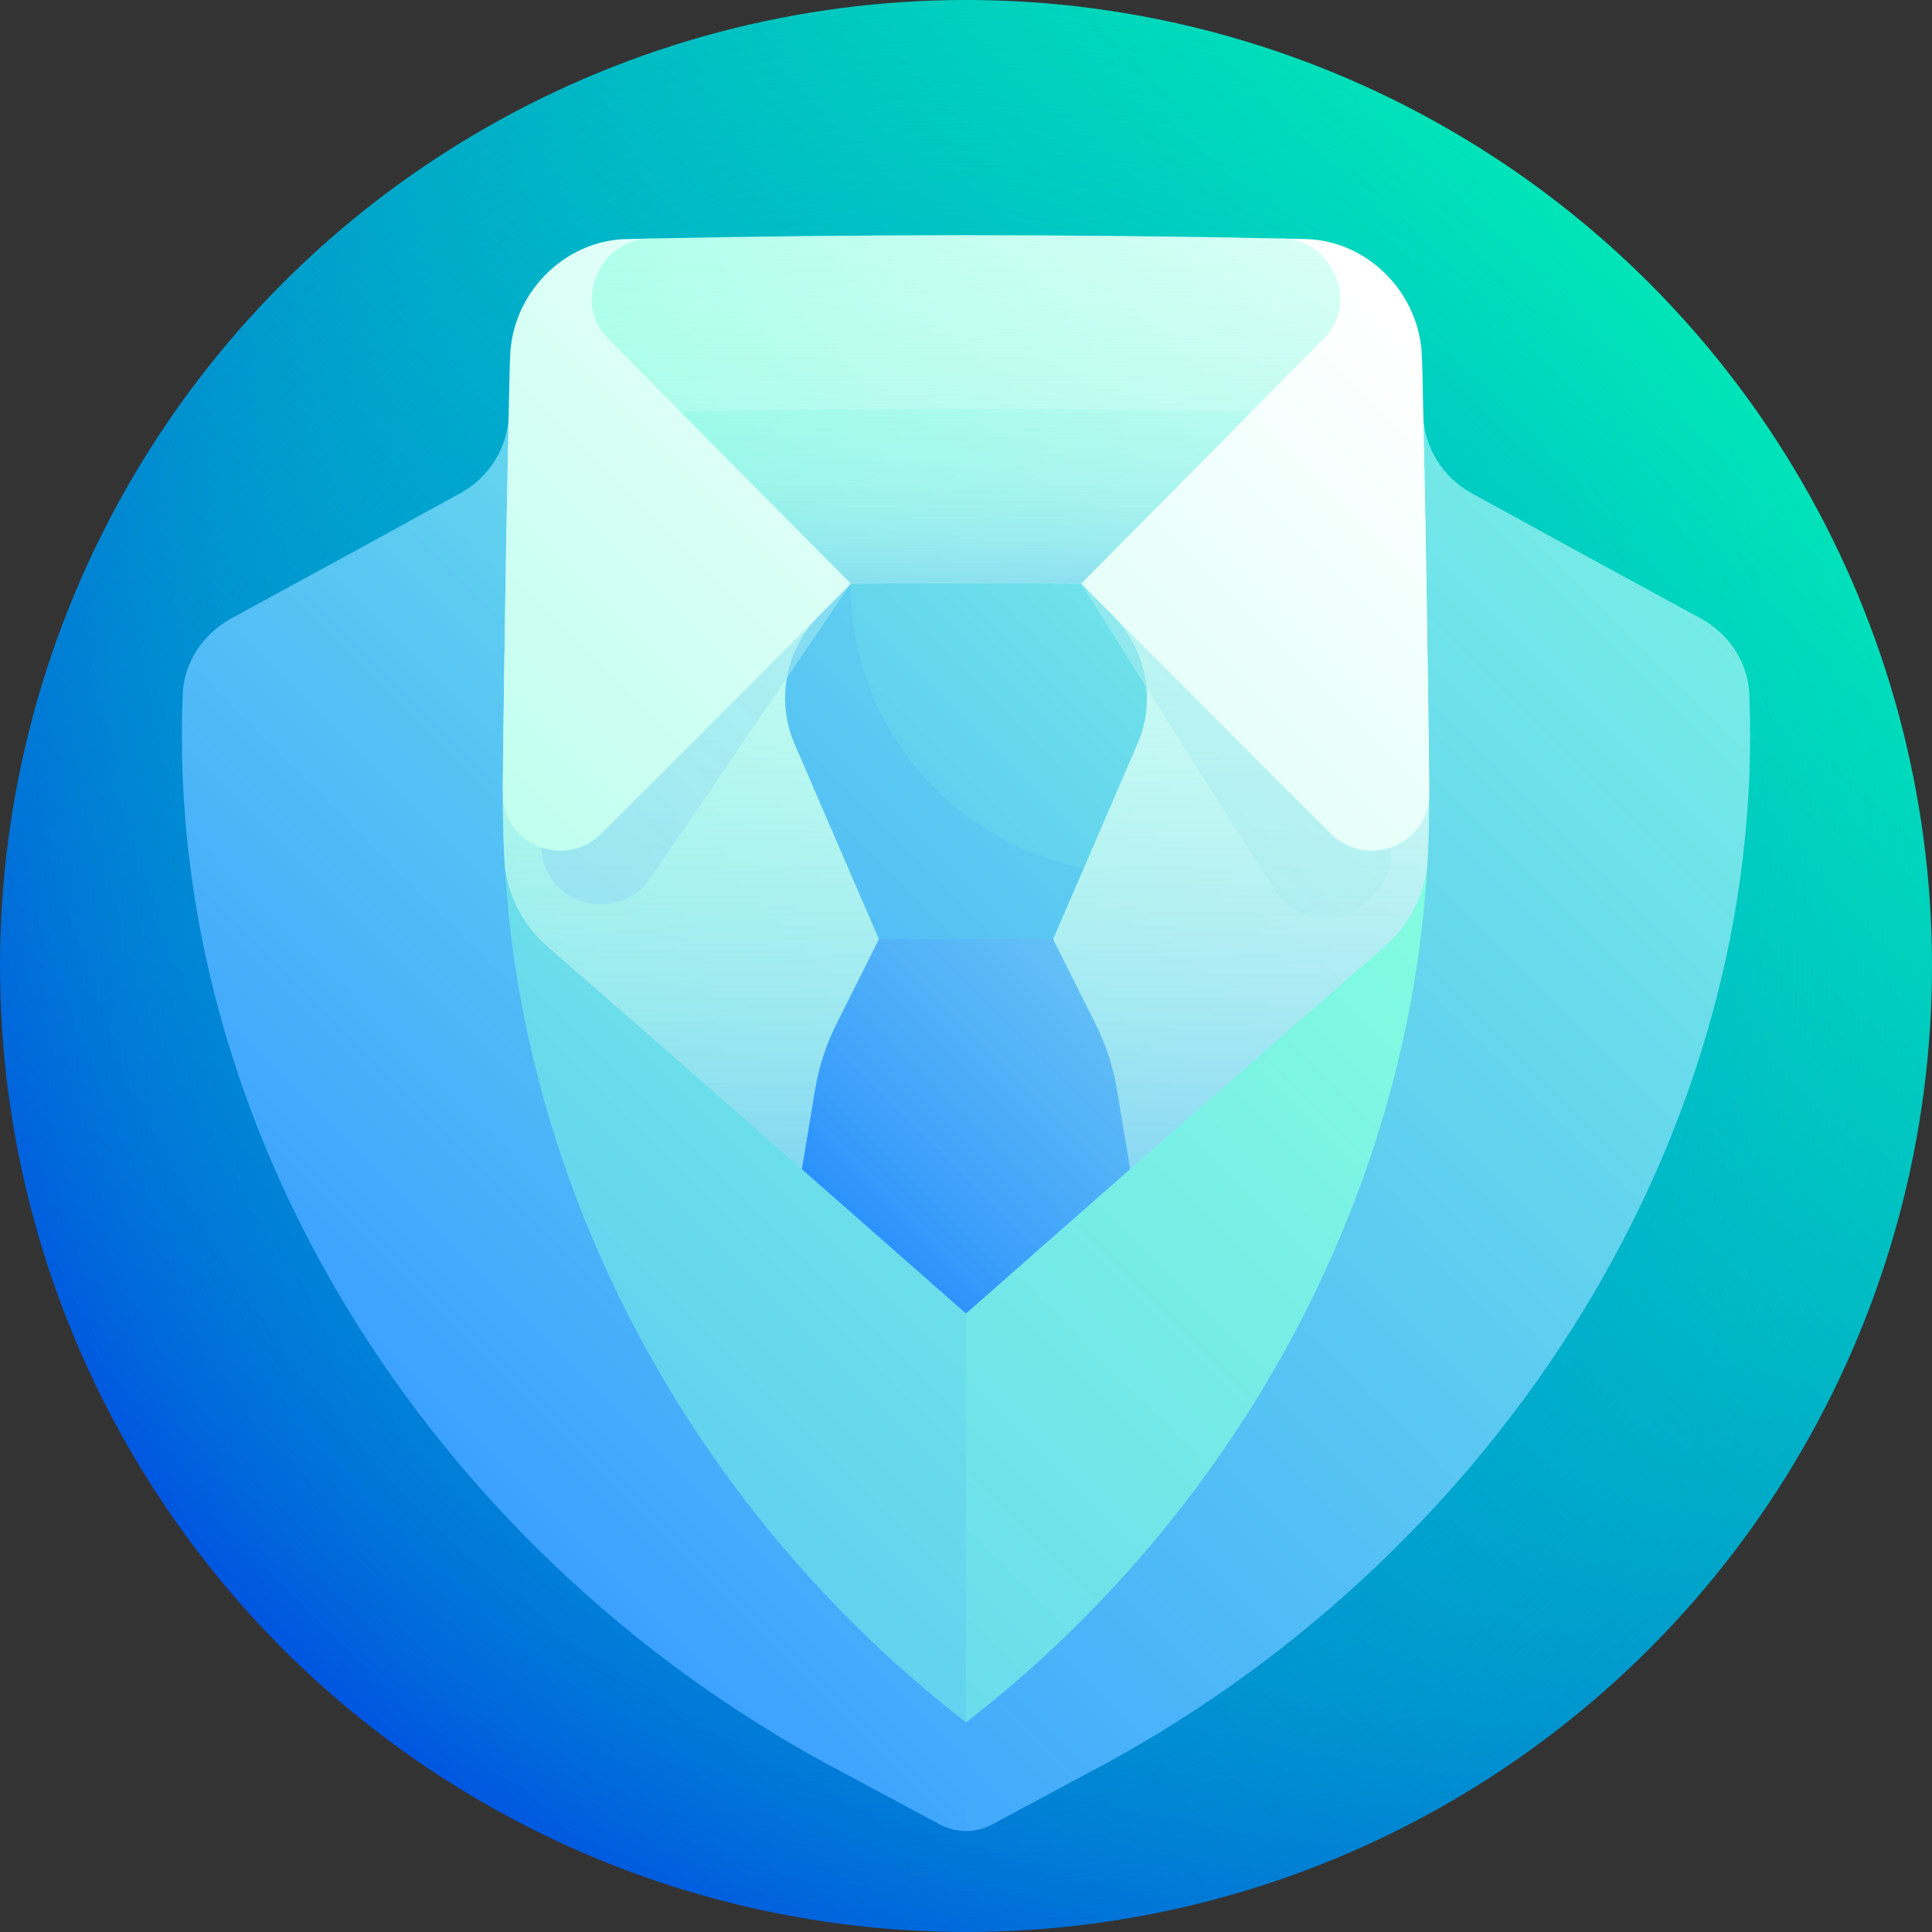 <svg id="Capa_1" enable-background="new 0 0 512 512" height="512" viewBox="0 0 512 512" width="512" xmlns="http://www.w3.org/2000/svg" xmlns:xlink="http://www.w3.org/1999/xlink"><rect x="0" y="0" width="512" height="512" fill="#333333" stroke="none"/><linearGradient id="SVGID_1_" gradientUnits="userSpaceOnUse" x1="74.98" x2="437.019" y1="437.019" y2="74.98"><stop offset=".006" stop-color="#0056e0"/><stop offset="1" stop-color="#00e5b8"/></linearGradient><radialGradient id="SVGID_2_" cx="256" cy="255.999" gradientUnits="userSpaceOnUse" r="256"><stop offset="0" stop-color="#0072ff"/><stop offset=".158" stop-color="#007df8" stop-opacity=".842"/><stop offset=".432" stop-color="#0099e7" stop-opacity=".568"/><stop offset=".786" stop-color="#00c7cb" stop-opacity=".214"/><stop offset="1" stop-color="#00e5b8" stop-opacity="0"/></radialGradient><linearGradient id="lg1"><stop offset="0" stop-color="#3ca1ff"/><stop offset=".835" stop-color="#85ffe0"/><stop offset=".907" stop-color="#9dffe6"/><stop offset="1" stop-color="#c2fff0"/></linearGradient><linearGradient id="SVGID_3_" gradientUnits="userSpaceOnUse" x1="170.352" x2="608.423" xlink:href="#lg1" y1="463.121" y2="25.049"/><linearGradient id="SVGID_4_" gradientUnits="userSpaceOnUse" x1="107.237" x2="421.056" xlink:href="#lg1" y1="375.237" y2="61.417"/><linearGradient id="lg2"><stop offset="0" stop-color="#00e5b8"/><stop offset=".5" stop-color="#85ffe0"/><stop offset=".778" stop-color="#cbfff2"/><stop offset="1" stop-color="#fff"/></linearGradient><linearGradient id="SVGID_5_" gradientUnits="userSpaceOnUse" x1="-210.444" x2="386.009" xlink:href="#lg2" y1="654.587" y2="58.134"/><linearGradient id="SVGID_6_" gradientUnits="userSpaceOnUse" x1="255.999" x2="255.999" y1="430.265" y2="25.504"><stop offset="0" stop-color="#0072ff"/><stop offset=".077" stop-color="#258dfc" stop-opacity=".923"/><stop offset=".18" stop-color="#4eabf9" stop-opacity=".82"/><stop offset=".288" stop-color="#72c5f6" stop-opacity=".712"/><stop offset=".402" stop-color="#8fdaf4" stop-opacity=".598"/><stop offset=".522" stop-color="#a6eaf2" stop-opacity=".478"/><stop offset=".653" stop-color="#b6f6f1" stop-opacity=".347"/><stop offset=".8" stop-color="#bffdf0" stop-opacity=".2"/><stop offset="1" stop-color="#c2fff0" stop-opacity="0"/></linearGradient><linearGradient id="SVGID_7_" gradientUnits="userSpaceOnUse" x1="133.826" x2="436.278" xlink:href="#lg1" y1="308.852" y2="6.399"/><linearGradient id="SVGID_8_" gradientUnits="userSpaceOnUse" x1="113.359" x2="413.633" xlink:href="#lg1" y1="327.698" y2="27.424"/><linearGradient id="SVGID_9_" gradientUnits="userSpaceOnUse" x1="209.697" x2="527.599" xlink:href="#lg1" y1="371.496" y2="53.594"/><linearGradient id="SVGID_10_" gradientUnits="userSpaceOnUse" x1="209.697" x2="527.599" y1="371.496" y2="53.594"><stop offset="0" stop-color="#0072ff"/><stop offset=".03" stop-color="#0c7bfe" stop-opacity=".97"/><stop offset=".157" stop-color="#3c9efa" stop-opacity=".843"/><stop offset=".288" stop-color="#65bcf7" stop-opacity=".712"/><stop offset=".421" stop-color="#87d4f5" stop-opacity=".579"/><stop offset=".557" stop-color="#a1e7f3" stop-opacity=".443"/><stop offset=".696" stop-color="#b3f4f1" stop-opacity=".304"/><stop offset=".841" stop-color="#befcf0" stop-opacity=".159"/><stop offset="1" stop-color="#c2fff0" stop-opacity="0"/></linearGradient><linearGradient id="SVGID_11_" gradientUnits="userSpaceOnUse" x1="-75.677" x2="509.054" xlink:href="#lg1" y1="735.766" y2="151.035"/><linearGradient id="SVGID_12_" gradientUnits="userSpaceOnUse" x1="-55.19" x2="452.147" xlink:href="#lg1" y1="592.988" y2="85.651"/><linearGradient id="SVGID_13_" gradientUnits="userSpaceOnUse" x1="-249.404" x2="458.706" y1="689.029" y2="-19.081"><stop offset="0" stop-color="#0072ff"/><stop offset=".184" stop-color="#3599fb" stop-opacity=".89"/><stop offset=".382" stop-color="#67bdf7" stop-opacity=".771"/><stop offset=".57" stop-color="#8edaf4" stop-opacity=".658"/><stop offset=".741" stop-color="#abeef2" stop-opacity=".556"/><stop offset=".89" stop-color="#bcfbf0" stop-opacity=".466"/><stop offset="1" stop-color="#c2fff0" stop-opacity=".4"/></linearGradient><linearGradient id="SVGID_14_" gradientUnits="userSpaceOnUse" x1="-352.557" x2="344.717" xlink:href="#lg2" y1="758.931" y2="61.657"/><linearGradient id="SVGID_15_" gradientUnits="userSpaceOnUse" x1="-44.621" x2="357.857" xlink:href="#lg2" y1="379.692" y2="-22.786"/><linearGradient id="SVGID_16_" gradientUnits="userSpaceOnUse" x1="62.3" x2="392.139" xlink:href="#lg2" y1="302.929" y2="-26.911"/><linearGradient id="SVGID_17_" gradientUnits="userSpaceOnUse" x1="256.002" x2="256.002" y1="199.556" y2=".269"><stop offset="0" stop-color="#0072ff"/><stop offset=".044" stop-color="#278efc" stop-opacity=".956"/><stop offset=".093" stop-color="#4ba8f9" stop-opacity=".907"/><stop offset=".15" stop-color="#6bc0f7" stop-opacity=".85"/><stop offset=".212" stop-color="#87d4f5" stop-opacity=".788"/><stop offset=".282" stop-color="#9de4f3" stop-opacity=".718"/><stop offset=".363" stop-color="#aef0f2" stop-opacity=".637"/><stop offset=".465" stop-color="#b9f9f1" stop-opacity=".536"/><stop offset=".606" stop-color="#c0fef0" stop-opacity=".394"/><stop offset="1" stop-color="#c2fff0" stop-opacity="0"/></linearGradient><g><circle cx="256" cy="256" fill="url(#SVGID_1_)" r="256"/><circle cx="256" cy="256" fill="url(#SVGID_2_)" r="256"/><path d="m463.586 184.001c-.307-8.31-5.301-15.991-12.863-20.101-20.316-11.033-40.591-22.132-60.787-33.231-7.685-4.22-12.581-12.25-12.773-20.886-47.91 113.872-101.748 230.935-151.353 346.576.051.023 30.246 28.915 30.19 28.886 2.38 0 4.759-.581 6.933-1.745 10.174-5.442 20.386-10.921 30.632-16.428 104.169-56.991 174.699-167.063 170.021-283.071z" fill="url(#SVGID_3_)"/><path d="m255.999 456.454c-40.253-116.025-83.35-232.566-121.161-346.672-.191 8.635-5.088 16.665-12.773 20.886-20.197 11.099-40.47 22.198-60.787 33.231-7.562 4.11-12.555 11.79-12.863 20.101-4.679 116.008 65.852 226.08 170.022 283.071 10.246 5.507 20.458 10.986 30.631 16.428 2.173 1.163 4.553 1.744 6.932 1.745-.001-9.596-.001-19.193-.001-28.79z" fill="url(#SVGID_4_)"/><path d="m134.638 118.8c-.642 30.344-1.096 60.688-1.36 91.032-.057 6.544.112 13.061.489 19.543.897 8.236 4.828 31.128 11.193 36.672 36.976 37.323 74.246 75.185 111.036 112.804 36.79-37.619 74.059-75.481 111.036-112.804 6.387-5.561 10.324-28.485 11.204-36.752.373-6.455.542-12.945.484-19.463-.265-30.344-.718-60.688-1.36-91.032-80.907-1.768-161.814-1.768-242.722 0z" fill="url(#SVGID_5_)"/><path d="m134.638 118.8c-.642 30.344-1.096 60.688-1.36 91.032-.057 6.544.112 13.061.489 19.543.897 8.236 4.829 31.128 11.193 36.672 36.976 37.323 74.246 75.185 111.036 112.804 36.79-37.619 74.059-75.481 111.036-112.804 6.387-5.561 10.324-28.485 11.204-36.752.373-6.455.542-12.945.484-19.463-.265-30.344-.718-60.688-1.36-91.032-80.907-1.768-161.814-1.768-242.722 0z" fill="url(#SVGID_6_)"/><path d="m225.555 139.289c-5.074.024-10.149.054-15.223.089 2.25 7.897 4.513 15.798 6.787 23.702-8.911 8.968-11.547 22.438-6.578 33.984 7.424 17.256 14.902 34.539 22.403 51.835 7.68 10.242 15.37 20.493 23.058 30.743 7.687-10.25 15.376-20.501 23.055-30.743 2.727-6.287 5.45-12.573 8.169-18.856-20.693-30.281-41.343-60.598-61.671-90.754z" fill="url(#SVGID_7_)"/><path d="m294.882 163.081c2.274-7.904 4.538-15.805 6.788-23.702-25.372-.178-50.744-.208-76.115-.089-.023 5.122-.045 10.245-.065 15.367-.184 37.368 26.383 68.412 61.736 75.389 4.761-11.002 9.509-21.996 14.234-32.98 4.969-11.548 2.332-25.018-6.578-33.985z" fill="url(#SVGID_8_)"/><path d="m290.322 271.41c-3.753-7.501-7.509-15.004-11.265-22.509-15.371-.01-30.742-.01-46.113 0-3.756 7.505-7.512 15.009-11.265 22.509-2.73 5.457-4.631 11.286-5.638 17.3-4.598 27.453-9.141 54.888-13.576 82.297 35.691.211 71.381.211 107.072 0-4.436-27.409-8.978-54.844-13.576-82.297-1.009-6.014-2.91-11.845-5.639-17.3z" fill="url(#SVGID_9_)"/><path d="m290.322 271.41c-3.753-7.501-7.509-15.004-11.265-22.509-15.371-.01-30.742-.01-46.113 0-3.756 7.505-7.512 15.009-11.265 22.509-2.73 5.457-4.631 11.286-5.638 17.3-4.598 27.453-9.141 54.888-13.576 82.297 35.691.211 71.381.211 107.072 0-4.436-27.409-8.978-54.844-13.576-82.297-1.009-6.014-2.91-11.845-5.639-17.3z" fill="url(#SVGID_10_)"/><path d="m367.003 250.777c-36.911 32.163-74.105 64.828-111.007 97.323-10.219 15.931-20.398 31.849-30.499 47.729 10.25 20.219 20.438 40.439 30.502 60.625 70.889-54.881 117.209-138.514 122.237-227.16-.892 8.269-4.87 15.939-11.233 21.483z" fill="url(#SVGID_11_)"/><path d="m144.989 250.777c-6.341-5.527-10.313-13.165-11.222-21.403 5.05 88.616 51.364 172.215 122.232 227.08-.001-36.118-.002-72.236-.003-108.354-36.901-32.494-74.096-65.16-111.007-97.323z" fill="url(#SVGID_12_)"/><path d="m367.518 133.417c-37.352-10.849-74.544-21.507-111.52-31.757-36.976 10.25-74.168 20.909-111.52 31.758-.529 30.172-.887 60.343-1.076 90.515-.037 5.759 3.094 11.044 8.164 13.799 7.165 3.892 16.176 1.714 20.804-5.058 17.732-25.939 35.495-51.985 53.113-78.017 20.343-.084 40.686-.084 61.029 0 16.999 27.103 34.141 54.217 51.242 81.223 5.259 8.312 16.725 9.945 24.033 3.469.524-.465 1.048-.929 1.572-1.393 3.366-2.982 5.275-7.256 5.248-11.755-.184-30.929-.547-61.856-1.089-92.784z" fill="url(#SVGID_13_)"/><path d="m133.275 210.274c-.12 13.568 16.398 20.284 26.121 10.602 22.091-22.013 44.175-44.14 66.094-66.219 20.341-.084 40.682-.084 61.023 0 21.918 22.08 44 44.207 66.09 66.219 9.723 9.682 26.239 2.961 26.121-10.607.27 0-1.643-115.643-1.914-115.643-.433-16.823-14.264-30.893-30.809-31.274-2.071-.046-4.142-.091-6.213-.134-27.726 9.625-55.669 19.626-83.787 29.876-28.117-10.25-56.061-20.251-83.787-29.876-2.071.043-4.143.088-6.214.134-16.545.382-30.377 14.451-30.809 31.274-.268-.001-2.186 115.648-1.916 115.648z" fill="url(#SVGID_14_)"/><path d="m339.788 63.217c-55.858-1.166-111.716-1.166-167.573 0-13.346.296-20.465 16.921-11.156 26.344 6.372 6.458 12.779 12.944 19.214 19.454 25.101 9.851 50.357 19.952 75.729 30.202 25.372-10.25 50.628-20.351 75.729-30.202 6.435-6.51 12.841-12.996 19.214-19.454 9.31-9.423 2.188-26.047-11.157-26.344z" fill="url(#SVGID_15_)"/><path d="m225.49 154.656c20.341-.084 40.682-.084 61.023 0 15.194-15.304 30.285-30.535 45.217-45.64-50.486-.73-100.972-.73-151.457 0 14.932 15.105 30.023 30.336 45.217 45.64z" fill="url(#SVGID_16_)"/><path d="m339.788 63.217c-55.858-1.166-111.716-1.166-167.573 0-13.346.296-20.465 16.921-11.156 26.344 21.159 21.444 42.688 43.195 64.431 65.095 20.341-.084 40.682-.084 61.023 0 21.743-21.899 43.272-43.651 64.431-65.094 9.311-9.424 2.189-26.048-11.156-26.345z" fill="url(#SVGID_17_)"/></g></svg>